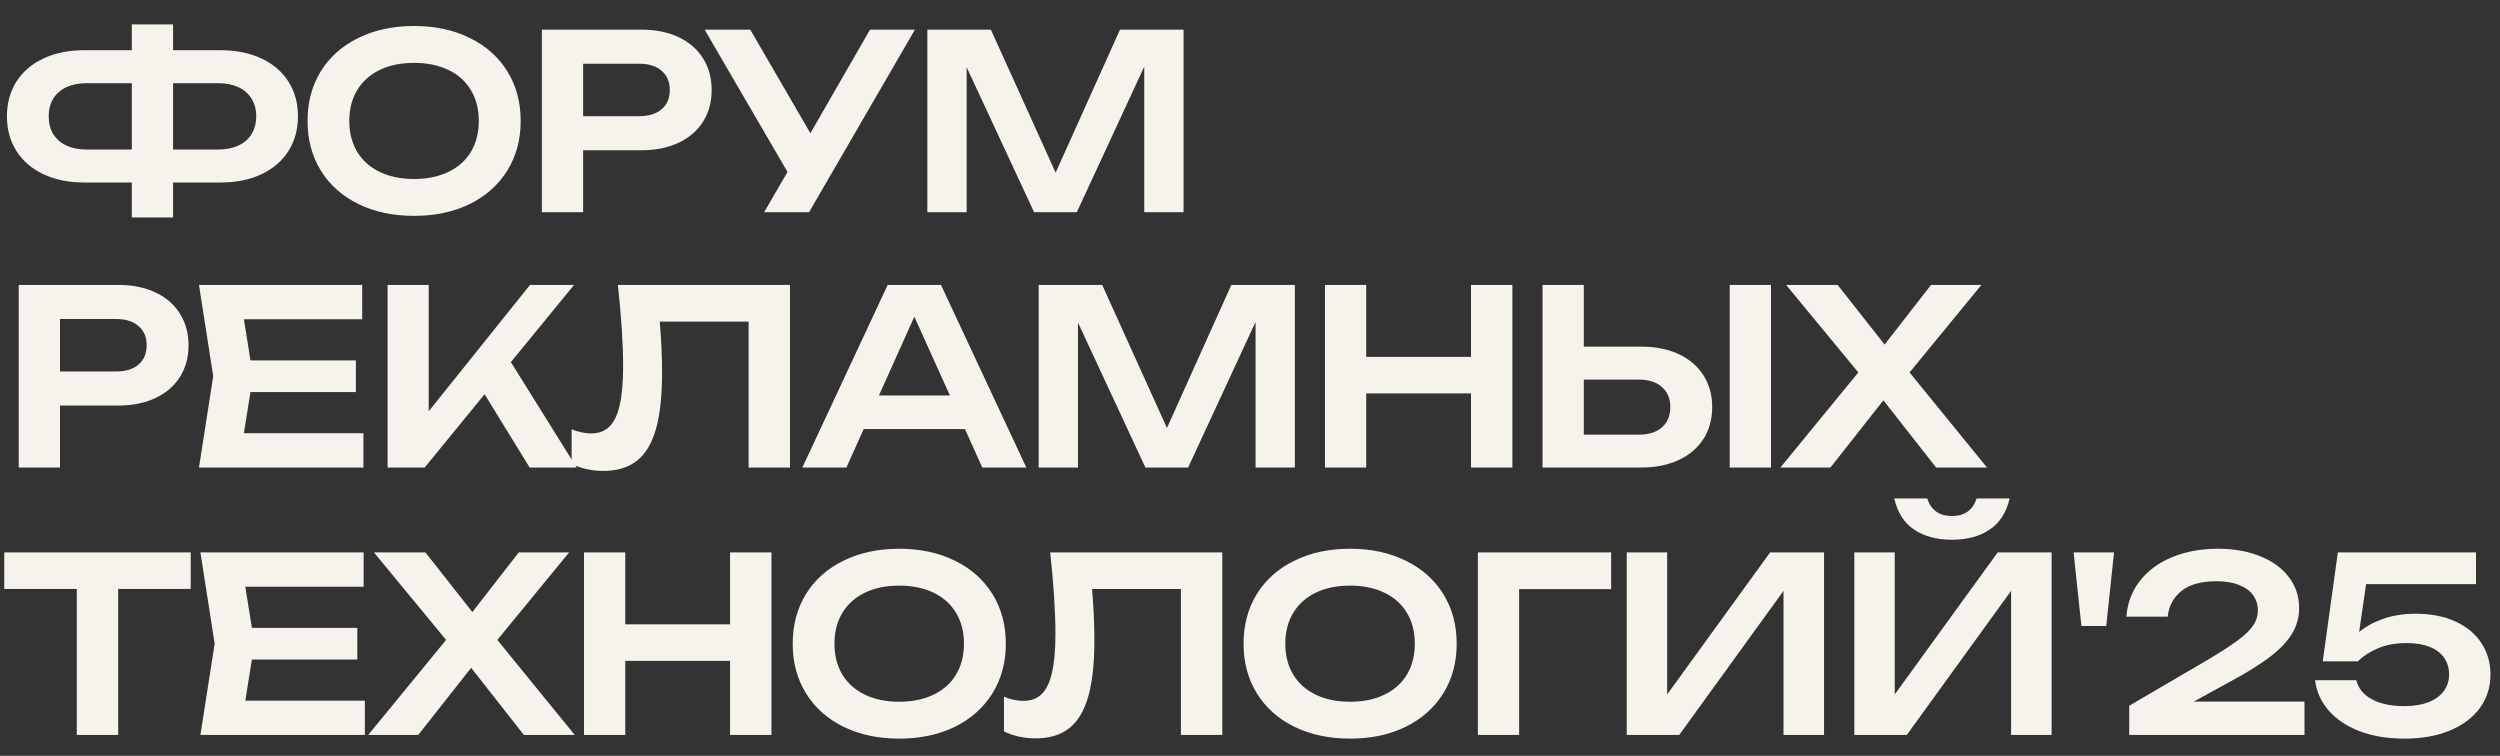 <?xml version="1.0" encoding="UTF-8"?> <svg xmlns="http://www.w3.org/2000/svg" width="860" height="260" viewBox="0 0 860 260" fill="none"><rect x="0" y="0" width="860" height="260" fill="#333333" stroke="none"/><path d="M75.826 17.272C81.213 17.272 85.916 18.221 89.936 20.119C93.955 21.989 97.054 24.641 99.231 28.074C101.408 31.507 102.497 35.485 102.497 40.007C102.497 44.529 101.408 48.506 99.231 51.94C97.054 55.373 93.955 58.039 89.936 59.937C85.916 61.835 81.213 62.784 75.826 62.784H59.538V74.8H45.345V62.784H29.058C23.67 62.784 18.967 61.835 14.947 59.937C10.928 58.039 7.83 55.373 5.652 51.94C3.475 48.506 2.387 44.529 2.387 40.007C2.387 35.485 3.475 31.507 5.652 28.074C7.83 24.641 10.928 21.989 14.947 20.119C18.967 18.221 23.67 17.272 29.058 17.272H45.345V8.395H59.538V17.272H75.826ZM45.345 51.437V28.618H29.727C27.076 28.618 24.773 29.079 22.819 30C20.865 30.921 19.358 32.247 18.297 33.978C17.264 35.68 16.748 37.69 16.748 40.007C16.748 42.352 17.264 44.389 18.297 46.12C19.358 47.822 20.865 49.134 22.819 50.056C24.773 50.977 27.076 51.437 29.727 51.437H45.345ZM75.072 51.437C77.752 51.437 80.069 50.977 82.022 50.056C84.004 49.134 85.511 47.822 86.544 46.12C87.605 44.389 88.135 42.352 88.135 40.007C88.135 37.69 87.605 35.68 86.544 33.978C85.511 32.247 84.004 30.921 82.022 30C80.069 29.079 77.752 28.618 75.072 28.618H59.538V51.437H75.072ZM142.434 74.256C135.233 74.256 128.855 72.902 123.3 70.195C117.745 67.459 113.433 63.621 110.362 58.681C107.32 53.74 105.798 48.046 105.798 41.598C105.798 35.15 107.32 29.456 110.362 24.515C113.433 19.575 117.745 15.75 123.3 13.043C128.855 10.307 135.233 8.94 142.434 8.94C149.664 8.94 156.042 10.307 161.569 13.043C167.123 15.75 171.436 19.575 174.506 24.515C177.577 29.456 179.112 35.15 179.112 41.598C179.112 48.046 177.577 53.74 174.506 58.681C171.436 63.621 167.123 67.459 161.569 70.195C156.042 72.902 149.664 74.256 142.434 74.256ZM142.434 61.57C146.956 61.57 150.892 60.76 154.241 59.141C157.619 57.522 160.201 55.219 161.987 52.233C163.802 49.218 164.709 45.673 164.709 41.598C164.709 37.523 163.802 33.992 161.987 31.005C160.201 27.99 157.619 25.674 154.241 24.055C150.892 22.436 146.956 21.626 142.434 21.626C137.912 21.626 133.977 22.436 130.627 24.055C127.277 25.674 124.696 27.99 122.881 31.005C121.067 33.992 120.16 37.523 120.16 41.598C120.16 45.673 121.067 49.218 122.881 52.233C124.696 55.219 127.277 57.522 130.627 59.141C133.977 60.76 137.912 61.57 142.434 61.57ZM220.651 10.196C225.564 10.196 229.834 11.061 233.463 12.792C237.12 14.522 239.925 16.965 241.879 20.119C243.833 23.245 244.81 26.86 244.81 30.963C244.81 35.066 243.833 38.681 241.879 41.807C239.925 44.934 237.12 47.362 233.463 49.093C229.807 50.823 225.536 51.688 220.651 51.688H200.596V73H186.402V10.196H220.651ZM219.897 39.965C223.191 39.965 225.759 39.169 227.601 37.578C229.472 35.987 230.407 33.782 230.407 30.963C230.407 28.144 229.472 25.939 227.601 24.348C225.759 22.729 223.191 21.919 219.897 21.919H200.596V39.965H219.897ZM278.773 45.827L299.289 10.196H314.738L278.312 73H262.862L270.901 59.141L242.388 10.196H258.089L278.773 45.827ZM363.138 59.392L385.287 10.196H407.143V73H393.619V22.924L370.423 73H355.727L332.531 23.133V73H319.007V10.196H340.863L363.138 59.392Z" fill="#F5F3EC"></path><path d="M40.697 98.017C45.61 98.017 49.881 98.882 53.509 100.613C57.166 102.344 59.971 104.786 61.925 107.94C63.879 111.066 64.856 114.681 64.856 118.784C64.856 122.887 63.879 126.502 61.925 129.628C59.971 132.755 57.166 135.183 53.509 136.914C49.853 138.644 45.582 139.51 40.697 139.51H20.642V160.821H6.448V98.017H40.697ZM39.944 127.786C43.237 127.786 45.805 126.991 47.648 125.4C49.518 123.809 50.453 121.603 50.453 118.784C50.453 115.965 49.518 113.76 47.648 112.169C45.805 110.55 43.237 109.74 39.944 109.74H20.642V127.786H39.944ZM86.161 134.862L83.9 149.014H125.016V160.821H68.45L73.349 129.419L68.45 98.017H124.597V109.824H83.9L86.161 123.976H122.42V134.862H86.161ZM175.743 124.562L198.352 160.821H182.191L166.699 135.616L146.099 160.821H133.329V98.017H147.481V141.478L182.316 98.017H197.473L175.743 124.562ZM271.757 98.017V160.821H257.521V110.62H226.956C227.487 116.872 227.752 122.72 227.752 128.163C227.752 136.146 227.054 142.608 225.658 147.549C224.263 152.489 222.086 156.132 219.127 158.477C216.168 160.821 212.302 161.994 207.529 161.994C205.547 161.994 203.607 161.784 201.709 161.366C199.839 160.947 198.15 160.347 196.643 159.565V147.674C199.015 148.623 201.248 149.098 203.342 149.098C205.938 149.098 208.031 148.316 209.622 146.753C211.241 145.162 212.428 142.692 213.181 139.342C213.963 135.965 214.354 131.554 214.354 126.111C214.354 118.463 213.754 109.098 212.553 98.017H271.757ZM353.053 160.821H337.896L331.951 147.591H297.115L291.17 160.821H276.013L305.364 98.017H323.702L353.053 160.821ZM314.533 108.945L302.349 136.035H326.759L314.533 108.945ZM401.432 147.214L423.581 98.017H445.437V160.821H431.913V110.745L408.717 160.821H394.021L370.825 110.955V160.821H357.301V98.017H379.157L401.432 147.214ZM506.027 122.762V98.017H520.262V160.821H506.027V135.323H469.977V160.821H455.783V98.017H469.977V122.762H506.027ZM564.629 119.245C569.57 119.245 573.869 120.11 577.525 121.841C581.21 123.571 584.043 126.014 586.025 129.168C588.007 132.294 588.998 135.923 588.998 140.054C588.998 144.185 588.007 147.814 586.025 150.94C584.043 154.066 581.21 156.495 577.525 158.225C573.869 159.956 569.57 160.821 564.629 160.821H530.631V98.017H544.825V119.245H564.629ZM563.834 149.517C567.184 149.517 569.807 148.679 571.705 147.004C573.631 145.302 574.594 142.985 574.594 140.054C574.594 137.123 573.631 134.82 571.705 133.146C569.807 131.443 567.184 130.591 563.834 130.591H544.825V149.517H563.834ZM595.027 160.821V98.017H609.221V160.821H595.027ZM656.891 128.121L683.52 160.821H666.019L647.889 137.709L629.676 160.821H612.467L639.264 128.121L614.435 98.017H632.146L648.308 118.533L664.26 98.017H681.594L656.891 128.121Z" fill="#F5F3EC"></path><path d="M1.465 190.024H65.609V202.585H40.655V252.828H26.42V202.585H1.465V190.024ZM86.652 226.869L84.391 241.021H125.507V252.828H68.941L73.84 221.426L68.941 190.024H125.088V201.831H84.391L86.652 215.983H122.911V226.869H86.652ZM171.083 220.128L197.712 252.828H180.211L162.082 229.716L143.868 252.828H126.66L153.456 220.128L128.628 190.024H146.339L162.5 210.54L178.452 190.024H195.786L171.083 220.128ZM251.143 214.769V190.024H265.378V252.828H251.143V227.33H215.093V252.828H200.899V190.024H215.093V214.769H251.143ZM309.327 254.084C302.125 254.084 295.747 252.73 290.192 250.023C284.638 247.287 280.325 243.449 277.255 238.509C274.212 233.568 272.691 227.874 272.691 221.426C272.691 214.978 274.212 209.284 277.255 204.343C280.325 199.403 284.638 195.579 290.192 192.871C295.747 190.135 302.125 188.768 309.327 188.768C316.556 188.768 322.934 190.135 328.461 192.871C334.016 195.579 338.328 199.403 341.399 204.343C344.469 209.284 346.005 214.978 346.005 221.426C346.005 227.874 344.469 233.568 341.399 238.509C338.328 243.449 334.016 247.287 328.461 250.023C322.934 252.73 316.556 254.084 309.327 254.084ZM309.327 241.398C313.849 241.398 317.784 240.588 321.134 238.969C324.512 237.35 327.093 235.048 328.88 232.061C330.694 229.046 331.601 225.501 331.601 221.426C331.601 217.351 330.694 213.82 328.88 210.833C327.093 207.818 324.512 205.502 321.134 203.883C317.784 202.264 313.849 201.454 309.327 201.454C304.805 201.454 300.869 202.264 297.52 203.883C294.17 205.502 291.588 207.818 289.774 210.833C287.959 213.82 287.052 217.351 287.052 221.426C287.052 225.501 287.959 229.046 289.774 232.061C291.588 235.048 294.17 237.35 297.52 238.969C300.869 240.588 304.805 241.398 309.327 241.398ZM420.472 190.024V252.828H406.236V202.627H375.672C376.202 208.879 376.467 214.727 376.467 220.17C376.467 228.153 375.769 234.615 374.374 239.555C372.978 244.496 370.801 248.139 367.842 250.483C364.883 252.828 361.017 254 356.244 254C354.262 254 352.322 253.791 350.424 253.372C348.554 252.954 346.865 252.354 345.358 251.572V239.681C347.731 240.63 349.964 241.105 352.057 241.105C354.653 241.105 356.747 240.323 358.338 238.76C359.957 237.169 361.143 234.699 361.897 231.349C362.678 227.972 363.069 223.561 363.069 218.118C363.069 210.47 362.469 201.105 361.269 190.024H420.472ZM464.421 254.084C457.219 254.084 450.841 252.73 445.286 250.023C439.732 247.287 435.419 243.449 432.349 238.509C429.306 233.568 427.785 227.874 427.785 221.426C427.785 214.978 429.306 209.284 432.349 204.343C435.419 199.403 439.732 195.579 445.286 192.871C450.841 190.135 457.219 188.768 464.421 188.768C471.65 188.768 478.028 190.135 483.555 192.871C489.11 195.579 493.422 199.403 496.493 204.343C499.563 209.284 501.098 214.978 501.098 221.426C501.098 227.874 499.563 233.568 496.493 238.509C493.422 243.449 489.11 247.287 483.555 250.023C478.028 252.73 471.65 254.084 464.421 254.084ZM464.421 241.398C468.943 241.398 472.878 240.588 476.228 238.969C479.605 237.35 482.187 235.048 483.974 232.061C485.788 229.046 486.695 225.501 486.695 221.426C486.695 217.351 485.788 213.82 483.974 210.833C482.187 207.818 479.605 205.502 476.228 203.883C472.878 202.264 468.943 201.454 464.421 201.454C459.899 201.454 455.963 202.264 452.613 203.883C449.264 205.502 446.682 207.818 444.868 210.833C443.053 213.82 442.146 217.351 442.146 221.426C442.146 225.501 443.053 229.046 444.868 232.061C446.682 235.048 449.264 237.35 452.613 238.969C455.963 240.588 459.899 241.398 464.421 241.398ZM508.388 190.024H554.235V202.668H522.582V252.828H508.388V190.024ZM573.504 238.886L608.926 190.024H627.474V252.828H613.531V203.255L577.649 252.828H559.603V190.024H573.504V238.886ZM651.787 238.886L687.208 190.024H705.757V252.828H691.814V203.255L655.932 252.828H637.886V190.024H651.787V238.886ZM662.966 171.476C664.278 175.495 667.111 177.505 671.466 177.505C673.643 177.505 675.443 177.002 676.867 175.998C678.29 174.965 679.323 173.457 679.965 171.476H691.312C690.223 176.249 687.948 179.808 684.487 182.152C681.054 184.497 676.713 185.669 671.466 185.669C666.218 185.669 661.863 184.497 658.402 182.152C654.969 179.808 652.708 176.249 651.619 171.476H662.966ZM716.002 215.355L713.322 190.024H727.223L724.543 215.355H716.002ZM754.643 241.356H792.745V252.828H732.452V242.779L759.291 227.078C763.896 224.343 767.413 222.068 769.842 220.254C772.298 218.439 774.057 216.737 775.117 215.146C776.178 213.555 776.708 211.824 776.708 209.954C776.708 208 776.164 206.269 775.076 204.762C774.015 203.255 772.41 202.082 770.261 201.245C768.139 200.38 765.543 199.947 762.473 199.947C757.141 199.947 753.108 201.077 750.373 203.338C747.637 205.571 746.074 208.502 745.683 212.131H731.489C731.824 207.442 733.374 203.338 736.137 199.821C738.9 196.276 742.599 193.555 747.232 191.657C751.894 189.731 757.141 188.768 762.975 188.768C768.474 188.768 773.331 189.633 777.546 191.364C781.789 193.066 785.068 195.467 787.385 198.565C789.73 201.636 790.902 205.181 790.902 209.2C790.902 212.354 790.093 215.271 788.474 217.951C786.883 220.63 784.343 223.31 780.854 225.99C777.364 228.641 772.647 231.558 766.702 234.74L754.643 241.356ZM830.931 211.126C836.235 211.126 840.827 212.019 844.707 213.806C848.586 215.592 851.559 218.076 853.625 221.259C855.69 224.413 856.723 228.013 856.723 232.061C856.723 236.332 855.523 240.142 853.122 243.491C850.722 246.813 847.289 249.409 842.822 251.279C838.356 253.149 833.123 254.084 827.121 254.084C821.26 254.084 816.082 253.219 811.588 251.488C807.094 249.73 803.549 247.329 800.953 244.287C798.357 241.244 796.836 237.811 796.389 233.987H810.583C811.225 236.75 812.983 238.927 815.858 240.518C818.761 242.11 822.516 242.905 827.121 242.905C830.248 242.905 832.969 242.472 835.286 241.607C837.603 240.714 839.375 239.444 840.603 237.797C841.859 236.15 842.487 234.224 842.487 232.019C842.487 229.842 841.929 227.944 840.813 226.325C839.724 224.706 838.077 223.45 835.872 222.556C833.695 221.663 831.029 221.217 827.875 221.217C824.107 221.217 820.827 221.817 818.036 223.017C815.244 224.189 812.942 225.683 811.127 227.497H799.027L804.219 190.024H851.741V200.952H813.932L811.546 217.407C813.891 215.481 816.682 213.959 819.92 212.843C823.186 211.698 826.856 211.126 830.931 211.126Z" fill="#F5F3EC"></path></svg> 